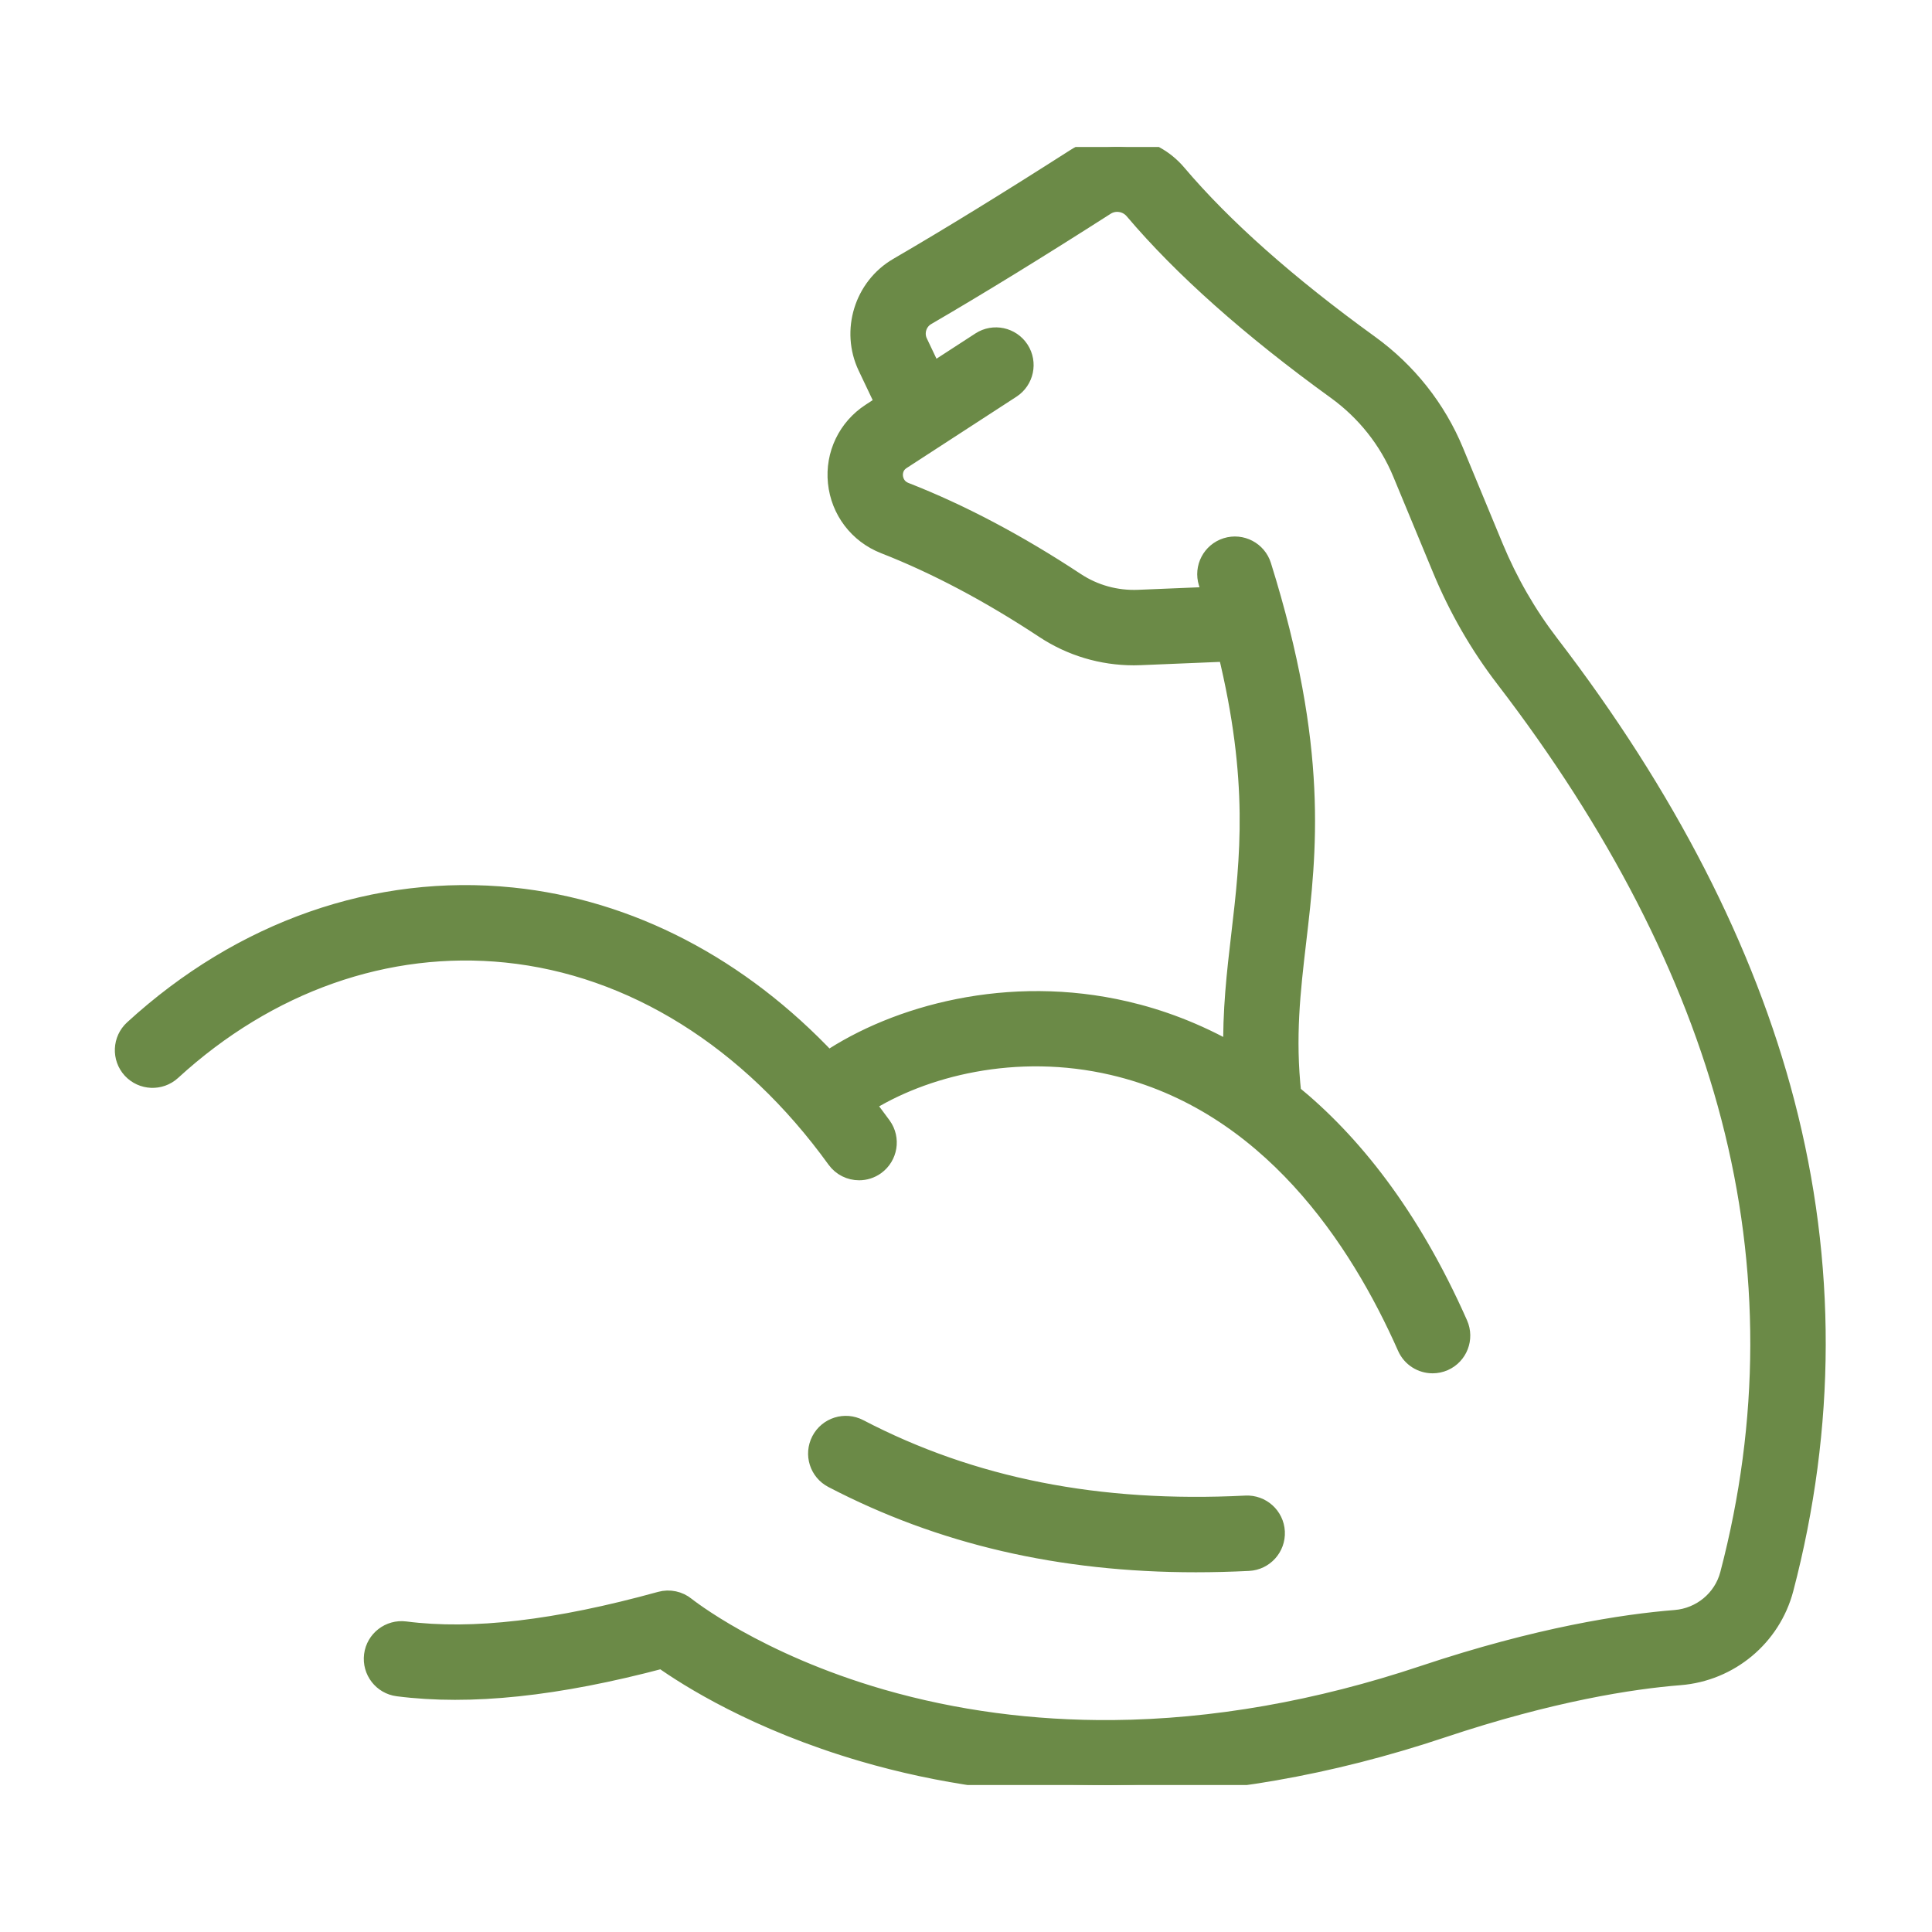 <svg width="46" height="46" viewBox="0 0 46 46" fill="none" xmlns="http://www.w3.org/2000/svg">
<g clip-path="url(#clip0_2154_1276)">
<path d="M28.474 37.185C28.886 37.185 29.303 37.174 29.728 37.153C30.085 37.135 30.36 36.83 30.342 36.473C30.324 36.116 30.019 35.841 29.662 35.859C26.15 36.036 23.133 35.439 20.437 34.034C20.12 33.869 19.729 33.992 19.564 34.309C19.398 34.627 19.521 35.018 19.839 35.183C22.416 36.526 25.251 37.185 28.474 37.185V37.185Z" fill="#6B8A47" stroke="#6B8A47" stroke-width="0.5"/>
<path d="M42.48 26.262C41.534 22.632 39.648 18.96 36.877 15.348C36.339 14.647 35.892 13.871 35.547 13.04L34.601 10.756C34.182 9.744 33.487 8.867 32.591 8.219C30.64 6.809 29.097 5.439 28.006 4.151C27.413 3.45 26.384 3.294 25.612 3.787C24.021 4.805 22.641 5.654 21.392 6.381C20.587 6.85 20.27 7.877 20.671 8.719L21.098 9.617L20.747 9.846C20.196 10.204 19.895 10.831 19.962 11.483C20.029 12.14 20.453 12.697 21.069 12.938C22.3 13.419 23.582 14.098 24.881 14.956C25.513 15.373 26.241 15.591 26.998 15.591C27.052 15.591 27.107 15.589 27.163 15.587L29.242 15.501C29.994 18.585 29.777 20.45 29.565 22.26C29.46 23.157 29.353 24.075 29.376 25.112C28.462 24.585 27.58 24.271 26.8 24.09C24.023 23.441 21.352 24.181 19.712 25.286C17.599 23.036 14.984 21.666 12.189 21.38C8.964 21.05 5.769 22.168 3.195 24.526C2.931 24.768 2.913 25.178 3.154 25.442C3.396 25.705 3.806 25.723 4.07 25.482C6.368 23.376 9.205 22.377 12.057 22.669C15.069 22.977 17.864 24.723 19.929 27.583C20.056 27.759 20.254 27.852 20.455 27.852C20.586 27.852 20.719 27.812 20.833 27.73C21.123 27.52 21.189 27.115 20.98 26.825C20.844 26.637 20.705 26.454 20.563 26.274C21.956 25.383 24.177 24.807 26.506 25.351C30.232 26.221 32.375 29.481 33.516 32.062C33.623 32.304 33.86 32.448 34.109 32.448C34.196 32.448 34.285 32.431 34.371 32.393C34.698 32.248 34.846 31.866 34.701 31.538C33.548 28.932 32.144 27.199 30.734 26.051C30.584 24.696 30.714 23.584 30.851 22.411C31.102 20.271 31.386 17.846 30.021 13.478C29.914 13.137 29.551 12.947 29.21 13.053C28.868 13.16 28.678 13.523 28.785 13.865C28.822 13.984 28.858 14.102 28.893 14.219L27.108 14.293C26.567 14.315 26.044 14.171 25.595 13.875C24.22 12.967 22.856 12.246 21.54 11.732C21.304 11.639 21.259 11.436 21.25 11.352C21.242 11.271 21.245 11.067 21.452 10.933L24.065 9.236C24.365 9.041 24.45 8.64 24.256 8.34C24.061 8.04 23.66 7.954 23.36 8.149L22.194 8.906L21.841 8.163C21.727 7.924 21.817 7.633 22.044 7.501C23.309 6.764 24.704 5.906 26.31 4.879C26.537 4.733 26.841 4.78 27.017 4.988C28.176 6.357 29.796 7.797 31.832 9.27C32.533 9.777 33.077 10.462 33.404 11.252L34.351 13.536C34.738 14.471 35.242 15.347 35.849 16.137C38.515 19.61 40.324 23.127 41.226 26.589C42.164 30.186 42.156 33.854 41.202 37.492C41.044 38.095 40.516 38.533 39.89 38.583C38.672 38.68 36.644 38.988 33.903 39.904C31.384 40.746 28.893 41.183 26.498 41.204C24.585 41.22 22.729 40.973 20.98 40.469C17.995 39.608 16.332 38.278 16.316 38.266C16.154 38.133 15.937 38.087 15.734 38.143C13.249 38.829 11.256 39.062 9.642 38.854C9.288 38.809 8.962 39.06 8.917 39.414C8.872 39.769 9.122 40.094 9.477 40.139C11.196 40.36 13.257 40.143 15.771 39.475C16.388 39.914 18.02 40.953 20.55 41.693C22.382 42.229 24.321 42.5 26.317 42.5C26.364 42.5 26.412 42.5 26.459 42.5C29.006 42.483 31.648 42.023 34.314 41.133C36.931 40.258 38.847 39.965 39.993 39.874C41.168 39.781 42.157 38.956 42.455 37.821C43.466 33.965 43.475 30.076 42.48 26.262L42.48 26.262Z" fill="#6B8A47" stroke="#6B8A47" stroke-width="0.5"/>
</g>
<defs>
<clipPath id="clip0_2154_1276">
<rect width="43" height="39" fill="white" transform="translate(1.5 3.5)"/>
</clipPath>
</defs>
</svg>
